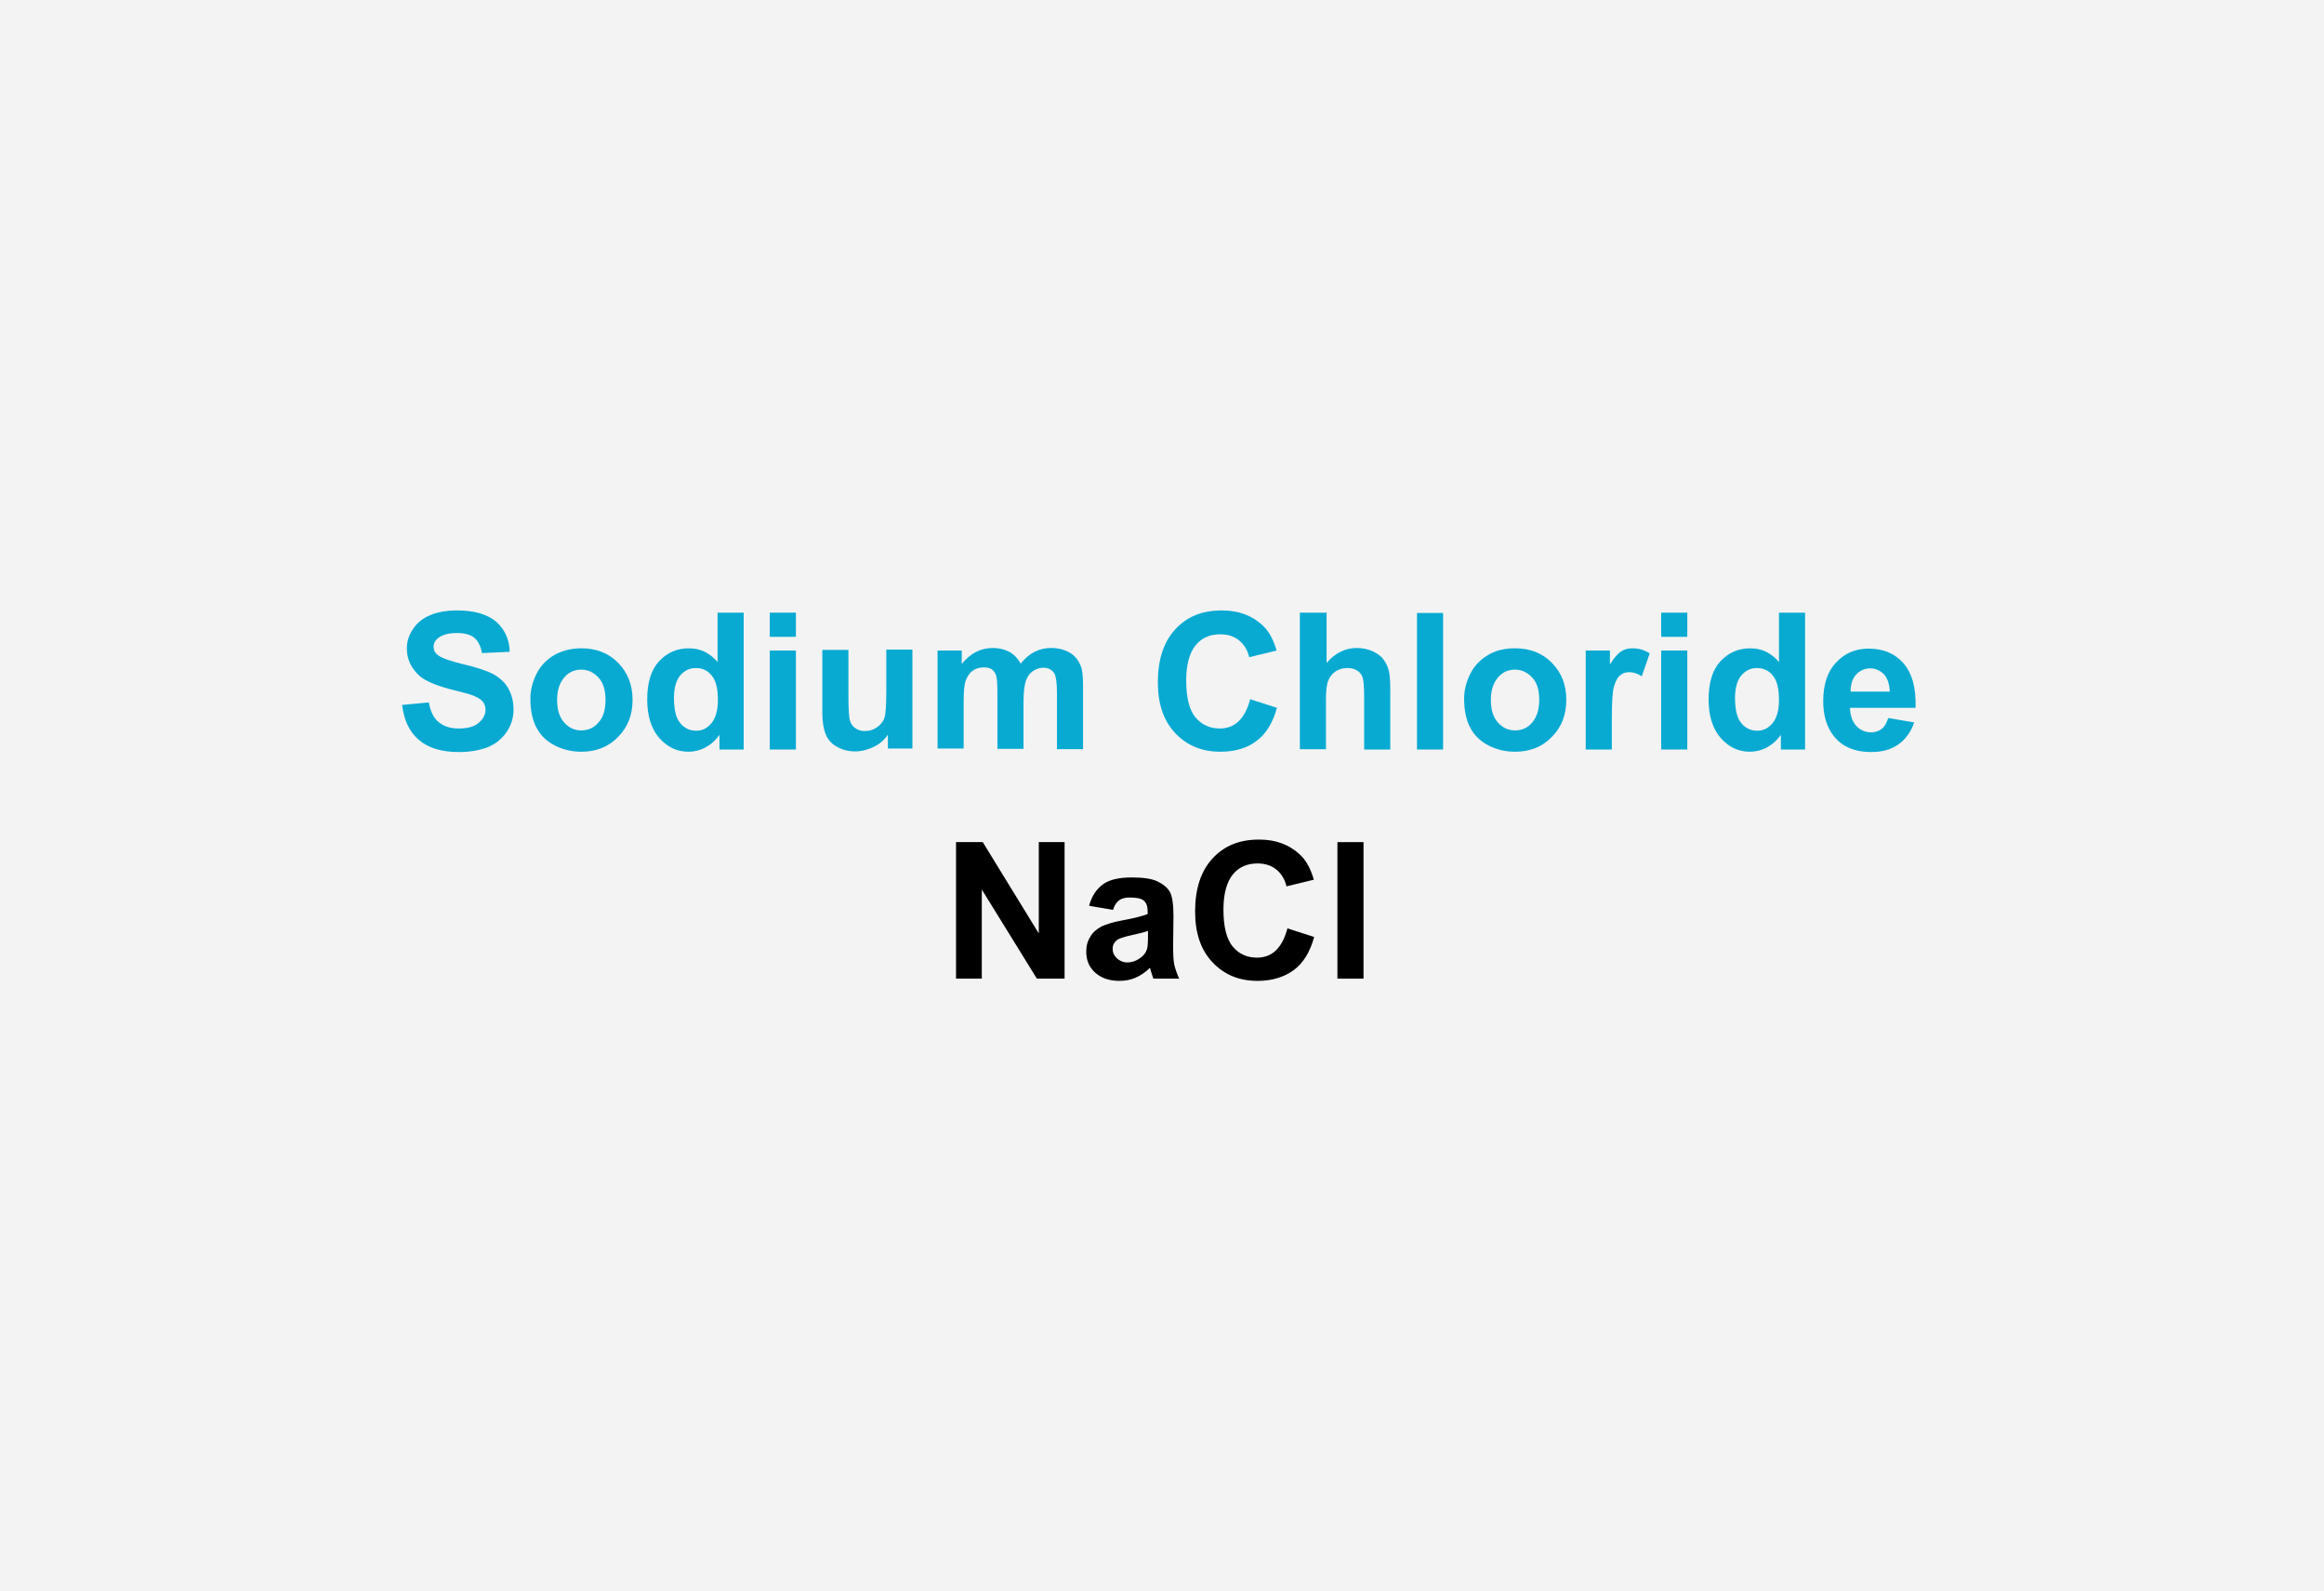 <?xml version="1.0" encoding="utf-8"?>
<!-- Generator: Adobe Illustrator 28.0.0, SVG Export Plug-In . SVG Version: 6.00 Build 0)  -->
<svg version="1.1" id="图层_1" xmlns="http://www.w3.org/2000/svg" xmlns:xlink="http://www.w3.org/1999/xlink" x="0px" y="0px"
	 width="730px" height="500px" viewBox="0 0 730 500" style="enable-background:new 0 0 730 500;" xml:space="preserve">
<style type="text/css">
	.st0{fill:#F3F3F3;}
	.st1{fill:#08AAD2;}
</style>
<rect class="st0" width="730" height="500"/>
<g>
	<path class="st1" d="M126.3,221.5l8.4-0.8c0.5,2.8,1.5,4.9,3.1,6.2c1.6,1.3,3.6,2,6.3,2c2.8,0,4.9-0.6,6.3-1.8
		c1.4-1.2,2.1-2.6,2.1-4.1c0-1-0.3-1.9-0.9-2.6c-0.6-0.7-1.6-1.3-3.1-1.9c-1-0.4-3.3-1-6.9-1.9c-4.6-1.2-7.9-2.6-9.8-4.2
		c-2.6-2.4-4-5.2-4-8.6c0-2.2,0.6-4.2,1.9-6.1c1.2-1.9,3-3.4,5.4-4.4c2.3-1,5.2-1.5,8.5-1.5c5.4,0,9.4,1.2,12.2,3.5
		c2.7,2.4,4.2,5.5,4.3,9.5l-8.7,0.4c-0.4-2.2-1.2-3.8-2.4-4.8c-1.2-1-3.1-1.5-5.5-1.5c-2.5,0-4.5,0.5-5.9,1.6
		c-0.9,0.7-1.4,1.6-1.4,2.7c0,1,0.4,1.9,1.3,2.6c1.1,0.9,3.8,1.9,8,2.9s7.3,2,9.4,3.1c2,1.1,3.6,2.5,4.7,4.4s1.7,4.1,1.7,6.8
		c0,2.5-0.7,4.8-2.1,6.9c-1.4,2.1-3.3,3.7-5.8,4.8c-2.5,1-5.6,1.6-9.3,1.6c-5.4,0-9.6-1.3-12.5-3.8
		C128.6,230,126.9,226.3,126.3,221.5z"/>
	<path class="st1" d="M166.6,219.5c0-2.7,0.7-5.4,2-7.9c1.3-2.6,3.3-4.5,5.7-5.9c2.5-1.3,5.2-2,8.3-2c4.7,0,8.6,1.5,11.6,4.6
		c3,3.1,4.5,6.9,4.5,11.6c0,4.7-1.5,8.6-4.6,11.7c-3,3.1-6.9,4.6-11.5,4.6c-2.9,0-5.6-0.6-8.2-1.9c-2.6-1.3-4.6-3.2-5.9-5.7
		S166.6,223.1,166.6,219.5z M175,219.9c0,3.1,0.7,5.4,2.2,7.1s3.3,2.5,5.4,2.5c2.1,0,4-0.8,5.4-2.5c1.5-1.6,2.2-4,2.2-7.1
		c0-3-0.7-5.4-2.2-7c-1.5-1.6-3.3-2.5-5.4-2.5c-2.1,0-4,0.8-5.4,2.5S175,216.8,175,219.9z"/>
	<path class="st1" d="M233.7,235.5H226v-4.6c-1.3,1.8-2.8,3.1-4.5,4s-3.5,1.3-5.2,1.3c-3.6,0-6.6-1.4-9.2-4.3
		c-2.5-2.9-3.8-6.9-3.8-12.1c0-5.3,1.2-9.3,3.7-12c2.5-2.7,5.6-4.1,9.4-4.1c3.5,0,6.5,1.4,9,4.3v-15.5h8.2V235.5z M211.7,219.2
		c0,3.3,0.5,5.7,1.4,7.2c1.3,2.1,3.2,3.2,5.6,3.2c1.9,0,3.5-0.8,4.8-2.4c1.3-1.6,2-4,2-7.2c0-3.6-0.6-6.1-1.9-7.7
		c-1.3-1.6-2.9-2.4-5-2.4c-2,0-3.6,0.8-4.9,2.3S211.7,216.2,211.7,219.2z"/>
	<path class="st1" d="M241.8,200.1v-7.6h8.2v7.6H241.8z M241.8,235.5v-31.1h8.2v31.1H241.8z"/>
	<path class="st1" d="M278.9,235.5v-4.7c-1.1,1.7-2.6,3-4.5,3.9s-3.8,1.4-5.8,1.4c-2.1,0-4-0.5-5.6-1.4c-1.7-0.9-2.9-2.2-3.6-3.9
		c-0.7-1.7-1.1-4-1.1-6.9v-19.7h8.2v14.3c0,4.4,0.2,7.1,0.5,8c0.3,1,0.9,1.8,1.7,2.3c0.8,0.6,1.8,0.9,3,0.9c1.4,0,2.7-0.4,3.8-1.2
		c1.1-0.8,1.9-1.7,2.3-2.9s0.6-3.9,0.6-8.4v-13.1h8.2v31.1H278.9z"/>
	<path class="st1" d="M294.5,204.4h7.6v4.2c2.7-3.3,5.9-5,9.7-5c2,0,3.7,0.4,5.2,1.2s2.7,2.1,3.6,3.7c1.4-1.7,2.8-2.9,4.4-3.7
		s3.3-1.2,5.1-1.2c2.3,0,4.2,0.5,5.8,1.4c1.6,0.9,2.8,2.3,3.5,4.1c0.6,1.3,0.8,3.5,0.8,6.4v19.9H332v-17.8c0-3.1-0.3-5.1-0.8-6
		c-0.8-1.2-1.9-1.8-3.5-1.8c-1.2,0-2.2,0.4-3.3,1.1c-1,0.7-1.7,1.7-2.2,3.1c-0.4,1.4-0.7,3.5-0.7,6.4v14.9h-8.2v-17.1
		c0-3-0.1-5-0.4-5.9s-0.7-1.5-1.4-2c-0.6-0.4-1.5-0.6-2.5-0.6c-1.3,0-2.4,0.3-3.4,1c-1,0.7-1.7,1.7-2.2,3s-0.7,3.4-0.7,6.4v15.1
		h-8.2V204.4z"/>
	<path class="st1" d="M392.7,219.7l8.4,2.7c-1.3,4.7-3.4,8.2-6.4,10.4c-3,2.3-6.8,3.4-11.4,3.4c-5.7,0-10.4-1.9-14.1-5.8
		s-5.5-9.2-5.5-16c0-7.1,1.8-12.7,5.5-16.7s8.5-5.9,14.6-5.9c5.3,0,9.5,1.6,12.8,4.7c2,1.8,3.4,4.5,4.4,7.9l-8.6,2.1
		c-0.5-2.2-1.6-4-3.2-5.3s-3.6-1.9-5.9-1.9c-3.2,0-5.8,1.1-7.7,3.4s-3,6-3,11.1c0,5.4,1,9.3,2.9,11.6c2,2.3,4.5,3.5,7.6,3.5
		c2.3,0,4.3-0.7,5.9-2.2S391.9,222.8,392.7,219.7z"/>
	<path class="st1" d="M416.7,192.5v15.8c2.7-3.1,5.8-4.7,9.5-4.7c1.9,0,3.6,0.4,5.1,1.1s2.7,1.6,3.4,2.7c0.8,1.1,1.3,2.3,1.6,3.6
		c0.3,1.3,0.4,3.4,0.4,6.2v18.3h-8.2V219c0-3.3-0.2-5.3-0.5-6.2s-0.9-1.6-1.7-2.1c-0.8-0.5-1.8-0.8-3-0.8c-1.4,0-2.6,0.3-3.7,1
		c-1.1,0.7-1.9,1.7-2.4,3c-0.5,1.3-0.7,3.3-0.7,5.9v15.6h-8.2v-42.9H416.7z"/>
	<path class="st1" d="M445.1,235.5v-42.9h8.2v42.9H445.1z"/>
	<path class="st1" d="M459.9,219.5c0-2.7,0.7-5.4,2-7.9c1.3-2.6,3.3-4.5,5.7-5.9s5.2-2,8.3-2c4.7,0,8.6,1.5,11.6,4.6
		c3,3.1,4.5,6.9,4.5,11.6c0,4.7-1.5,8.6-4.6,11.7c-3,3.1-6.9,4.6-11.5,4.6c-2.9,0-5.6-0.6-8.2-1.9s-4.6-3.2-5.9-5.7
		S459.9,223.1,459.9,219.5z M468.3,219.9c0,3.1,0.7,5.4,2.2,7.1s3.3,2.5,5.4,2.5s4-0.8,5.4-2.5s2.2-4,2.2-7.1c0-3-0.7-5.4-2.2-7
		s-3.3-2.5-5.4-2.5s-4,0.8-5.4,2.5S468.3,216.8,468.3,219.9z"/>
	<path class="st1" d="M506.3,235.5h-8.2v-31.1h7.6v4.4c1.3-2.1,2.5-3.5,3.5-4.1c1-0.7,2.2-1,3.6-1c1.9,0,3.7,0.5,5.4,1.6l-2.5,7.2
		c-1.4-0.9-2.7-1.3-3.9-1.3c-1.2,0-2.1,0.3-2.9,1c-0.8,0.6-1.4,1.8-1.9,3.4c-0.5,1.7-0.7,5.1-0.7,10.4V235.5z"/>
	<path class="st1" d="M521.8,200.1v-7.6h8.2v7.6H521.8z M521.8,235.5v-31.1h8.2v31.1H521.8z"/>
	<path class="st1" d="M567,235.5h-7.6v-4.6c-1.3,1.8-2.8,3.1-4.5,4s-3.5,1.3-5.2,1.3c-3.6,0-6.6-1.4-9.2-4.3
		c-2.5-2.9-3.8-6.9-3.8-12.1c0-5.3,1.2-9.3,3.7-12c2.5-2.7,5.6-4.1,9.4-4.1c3.5,0,6.5,1.4,9,4.3v-15.5h8.2V235.5z M545,219.2
		c0,3.3,0.5,5.7,1.4,7.2c1.3,2.1,3.2,3.2,5.6,3.2c1.9,0,3.5-0.8,4.8-2.4s2-4,2-7.2c0-3.6-0.6-6.1-1.9-7.7c-1.3-1.6-2.9-2.4-5-2.4
		c-2,0-3.6,0.8-4.9,2.3S545,216.2,545,219.2z"/>
	<path class="st1" d="M593.1,225.6l8.2,1.4c-1.1,3-2.7,5.3-5,6.9c-2.3,1.6-5.1,2.4-8.5,2.4c-5.4,0-9.4-1.8-12-5.3
		c-2.1-2.8-3.1-6.4-3.1-10.7c0-5.2,1.3-9.2,4-12.1c2.7-2.9,6.1-4.4,10.2-4.4c4.6,0,8.3,1.5,11,4.6c2.7,3.1,4,7.7,3.8,14h-20.6
		c0.1,2.4,0.7,4.3,2,5.7c1.3,1.4,2.9,2,4.7,2c1.3,0,2.4-0.4,3.3-1.1S592.7,227.1,593.1,225.6z M593.6,217.3
		c-0.1-2.4-0.7-4.2-1.8-5.4c-1.2-1.2-2.6-1.9-4.3-1.9c-1.8,0-3.3,0.7-4.5,2c-1.2,1.3-1.7,3.1-1.7,5.3H593.6z"/>
	<path d="M300.3,307.5v-42.9h8.4l17.6,28.7v-28.7h8.1v42.9h-8.7l-17.3-28v28H300.3z"/>
	<path d="M349.6,285.9l-7.5-1.3c0.8-3,2.3-5.2,4.3-6.7s5.1-2.2,9.1-2.2c3.7,0,6.4,0.4,8.2,1.3c1.8,0.9,3.1,2,3.8,3.3
		s1.1,3.8,1.1,7.4l-0.1,9.6c0,2.7,0.1,4.8,0.4,6s0.8,2.7,1.5,4.2h-8.1c-0.2-0.5-0.5-1.4-0.8-2.4c-0.1-0.5-0.2-0.8-0.3-1
		c-1.4,1.4-2.9,2.4-4.5,3.1c-1.6,0.7-3.3,1-5.1,1c-3.2,0-5.7-0.9-7.6-2.6s-2.8-3.9-2.8-6.6c0-1.8,0.4-3.3,1.3-4.7
		c0.8-1.4,2-2.4,3.5-3.2c1.5-0.7,3.7-1.4,6.5-1.9c3.8-0.7,6.5-1.4,8-2v-0.8c0-1.6-0.4-2.7-1.2-3.4c-0.8-0.7-2.3-1-4.4-1
		c-1.5,0-2.6,0.3-3.4,0.9S350.1,284.4,349.6,285.9z M360.6,292.5c-1.1,0.4-2.7,0.8-5,1.3s-3.8,1-4.5,1.4c-1.1,0.8-1.6,1.7-1.6,2.9
		c0,1.2,0.4,2.1,1.3,3c0.9,0.8,2,1.3,3.3,1.3c1.5,0,2.9-0.5,4.2-1.5c1-0.7,1.7-1.7,2-2.7c0.2-0.7,0.3-2,0.3-4V292.5z"/>
	<path d="M404.4,291.7l8.4,2.7c-1.3,4.7-3.4,8.2-6.4,10.4s-6.8,3.4-11.4,3.4c-5.7,0-10.4-1.9-14.1-5.8s-5.5-9.2-5.5-16
		c0-7.1,1.8-12.7,5.5-16.7s8.5-5.9,14.6-5.9c5.3,0,9.5,1.6,12.8,4.7c2,1.8,3.4,4.5,4.4,7.9l-8.6,2.1c-0.5-2.2-1.6-4-3.2-5.3
		s-3.6-1.9-5.9-1.9c-3.2,0-5.8,1.1-7.7,3.4s-3,6-3,11.1c0,5.4,1,9.3,2.9,11.6s4.5,3.5,7.6,3.5c2.3,0,4.3-0.7,5.9-2.2
		S403.6,294.8,404.4,291.7z"/>
	<path d="M420.1,307.5v-42.9h8.2v42.9H420.1z"/>
</g>
</svg>
